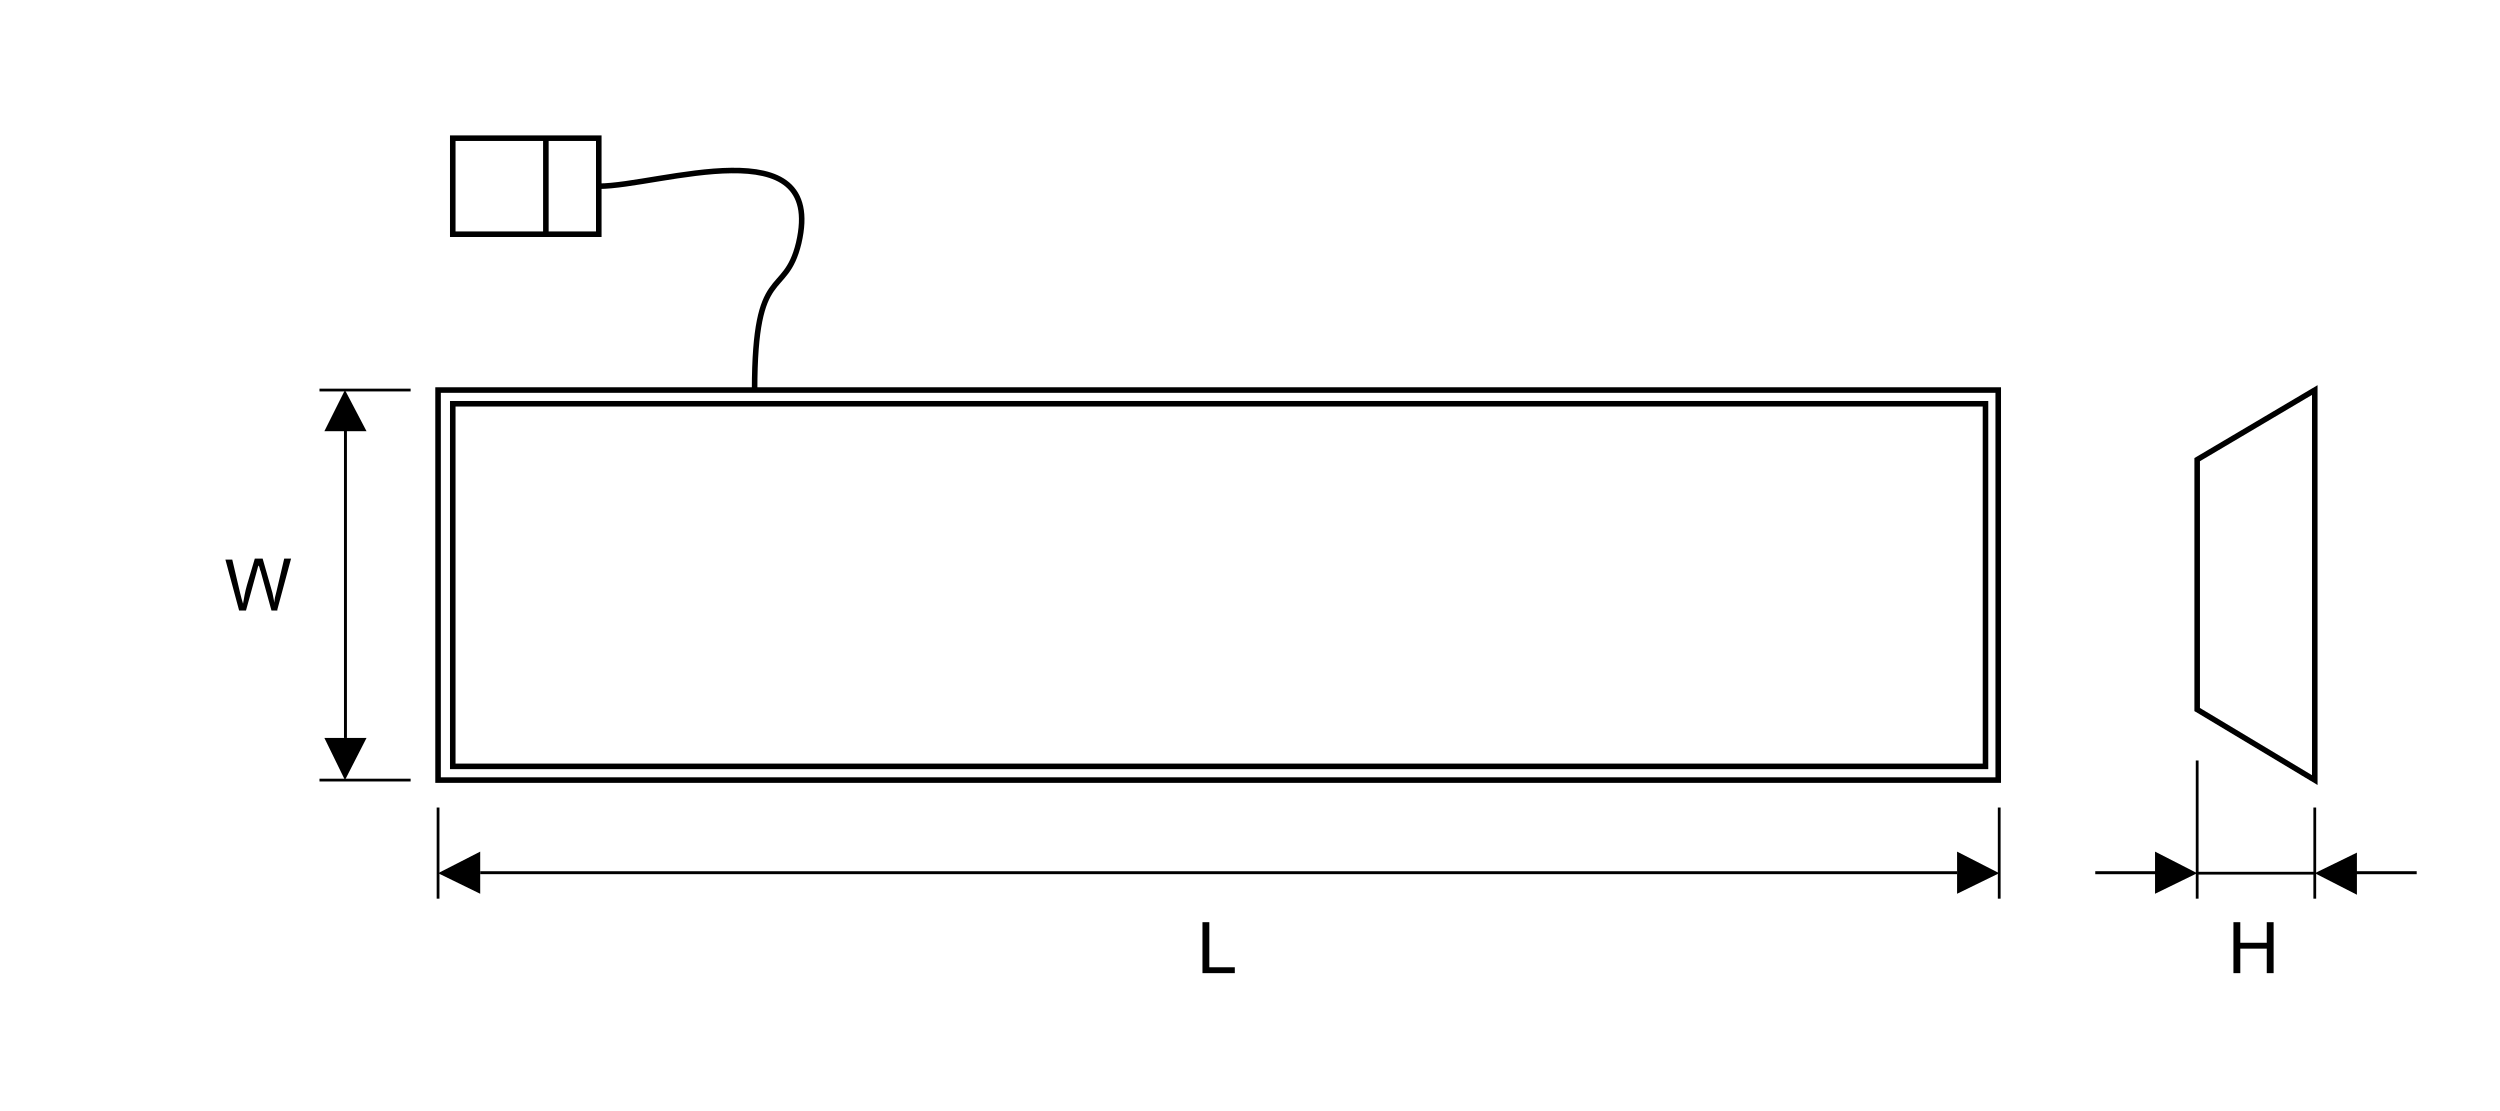 <?xml version="1.0" encoding="utf-8"?>
<!-- Generator: Adobe Illustrator 26.0.1, SVG Export Plug-In . SVG Version: 6.00 Build 0)  -->
<svg version="1.1" id="Layer_1" xmlns="http://www.w3.org/2000/svg" xmlns:xlink="http://www.w3.org/1999/xlink" x="0px" y="0px"
	 viewBox="0 0 255.1 113.4" style="enable-background:new 0 0 255.1 113.4;" xml:space="preserve">
<style type="text/css">
	.st0{fill:none;stroke:#000000;stroke-width:0.567;stroke-miterlimit:22.926;}
	.st1{fill:none;stroke:#000000;stroke-width:0.283;stroke-miterlimit:22.926;}
</style>
<rect x="46.2" y="14.1" class="st0" width="14.9" height="9.8"/>
<line class="st0" x1="55.7" y1="14.1" x2="55.7" y2="23.9"/>
<path class="st0" d="M61.1,19c6.1,0,23.2-6.2,20.4,5.8c-1.4,5.8-4.5,1.9-4.5,15"/>
<line class="st1" x1="44.7" y1="82.4" x2="44.7" y2="91.7"/>
<polygon points="204,89.1 199.7,91.2 199.7,86.9 "/>
<rect x="49" y="88.9" width="150.7" height="0.3"/>
<polygon points="44.7,89.1 49,86.9 49,91.2 "/>
<polygon points="122.7,99.3 122.7,94.1 123.4,94.1 123.4,98.7 126,98.7 126,99.3 "/>
<line class="st1" x1="204" y1="82.4" x2="204" y2="91.7"/>
<rect x="44.7" y="39.8" class="st0" width="159.2" height="39.8"/>
<polygon class="st0" points="236.2,39.8 236.2,79.6 224.2,72.4 224.2,46.9 "/>
<rect x="46.2" y="41.2" class="st0" width="156.4" height="37"/>
<line class="st1" x1="224.2" y1="77.6" x2="224.2" y2="91.7"/>
<line class="st1" x1="236.2" y1="82.4" x2="236.2" y2="91.7"/>
<path d="M213.8,88.9h6.4v0.3h-6.4V88.9z M224.2,89.1l-4.3,2.1v-4.3L224.2,89.1z"/>
<path d="M246.6,89.2h-6.4v-0.3h6.4V89.2z M236.2,89.1l4.3-2.1v4.3L236.2,89.1z"/>
<line class="st1" x1="224.2" y1="89.1" x2="236.2" y2="89.1"/>
<polygon points="227.9,99.3 227.9,94.1 228.6,94.1 228.6,96.2 231.3,96.2 231.3,94.1 232,94.1 232,99.3 231.3,99.3 231.3,96.8 
	228.6,96.8 228.6,99.3 "/>
<line class="st1" x1="41.9" y1="79.6" x2="32.6" y2="79.6"/>
<line class="st1" x1="41.9" y1="39.8" x2="32.6" y2="39.8"/>
<polygon points="35.2,39.8 33.1,44 37.4,44 "/>
<rect x="35.1" y="43.8" width="0.3" height="31.5"/>
<polygon points="35.2,79.6 37.4,75.3 33.1,75.3 "/>
<path d="M28.3,62.2l1.4-5.2H29l-0.8,3.4c-0.1,0.4-0.2,0.7-0.2,1.1c-0.1-0.6-0.2-0.9-0.2-1l-1-3.5h-0.8l-0.8,2.7
	c-0.2,0.7-0.3,1.3-0.4,1.9c-0.1-0.3-0.2-0.7-0.3-1.1l-0.8-3.4H23l1.4,5.2h0.7l1.1-4c0.1-0.3,0.1-0.5,0.2-0.6
	c0.1,0.2,0.1,0.4,0.2,0.6l1.1,4H28.3z"/>
</svg>
